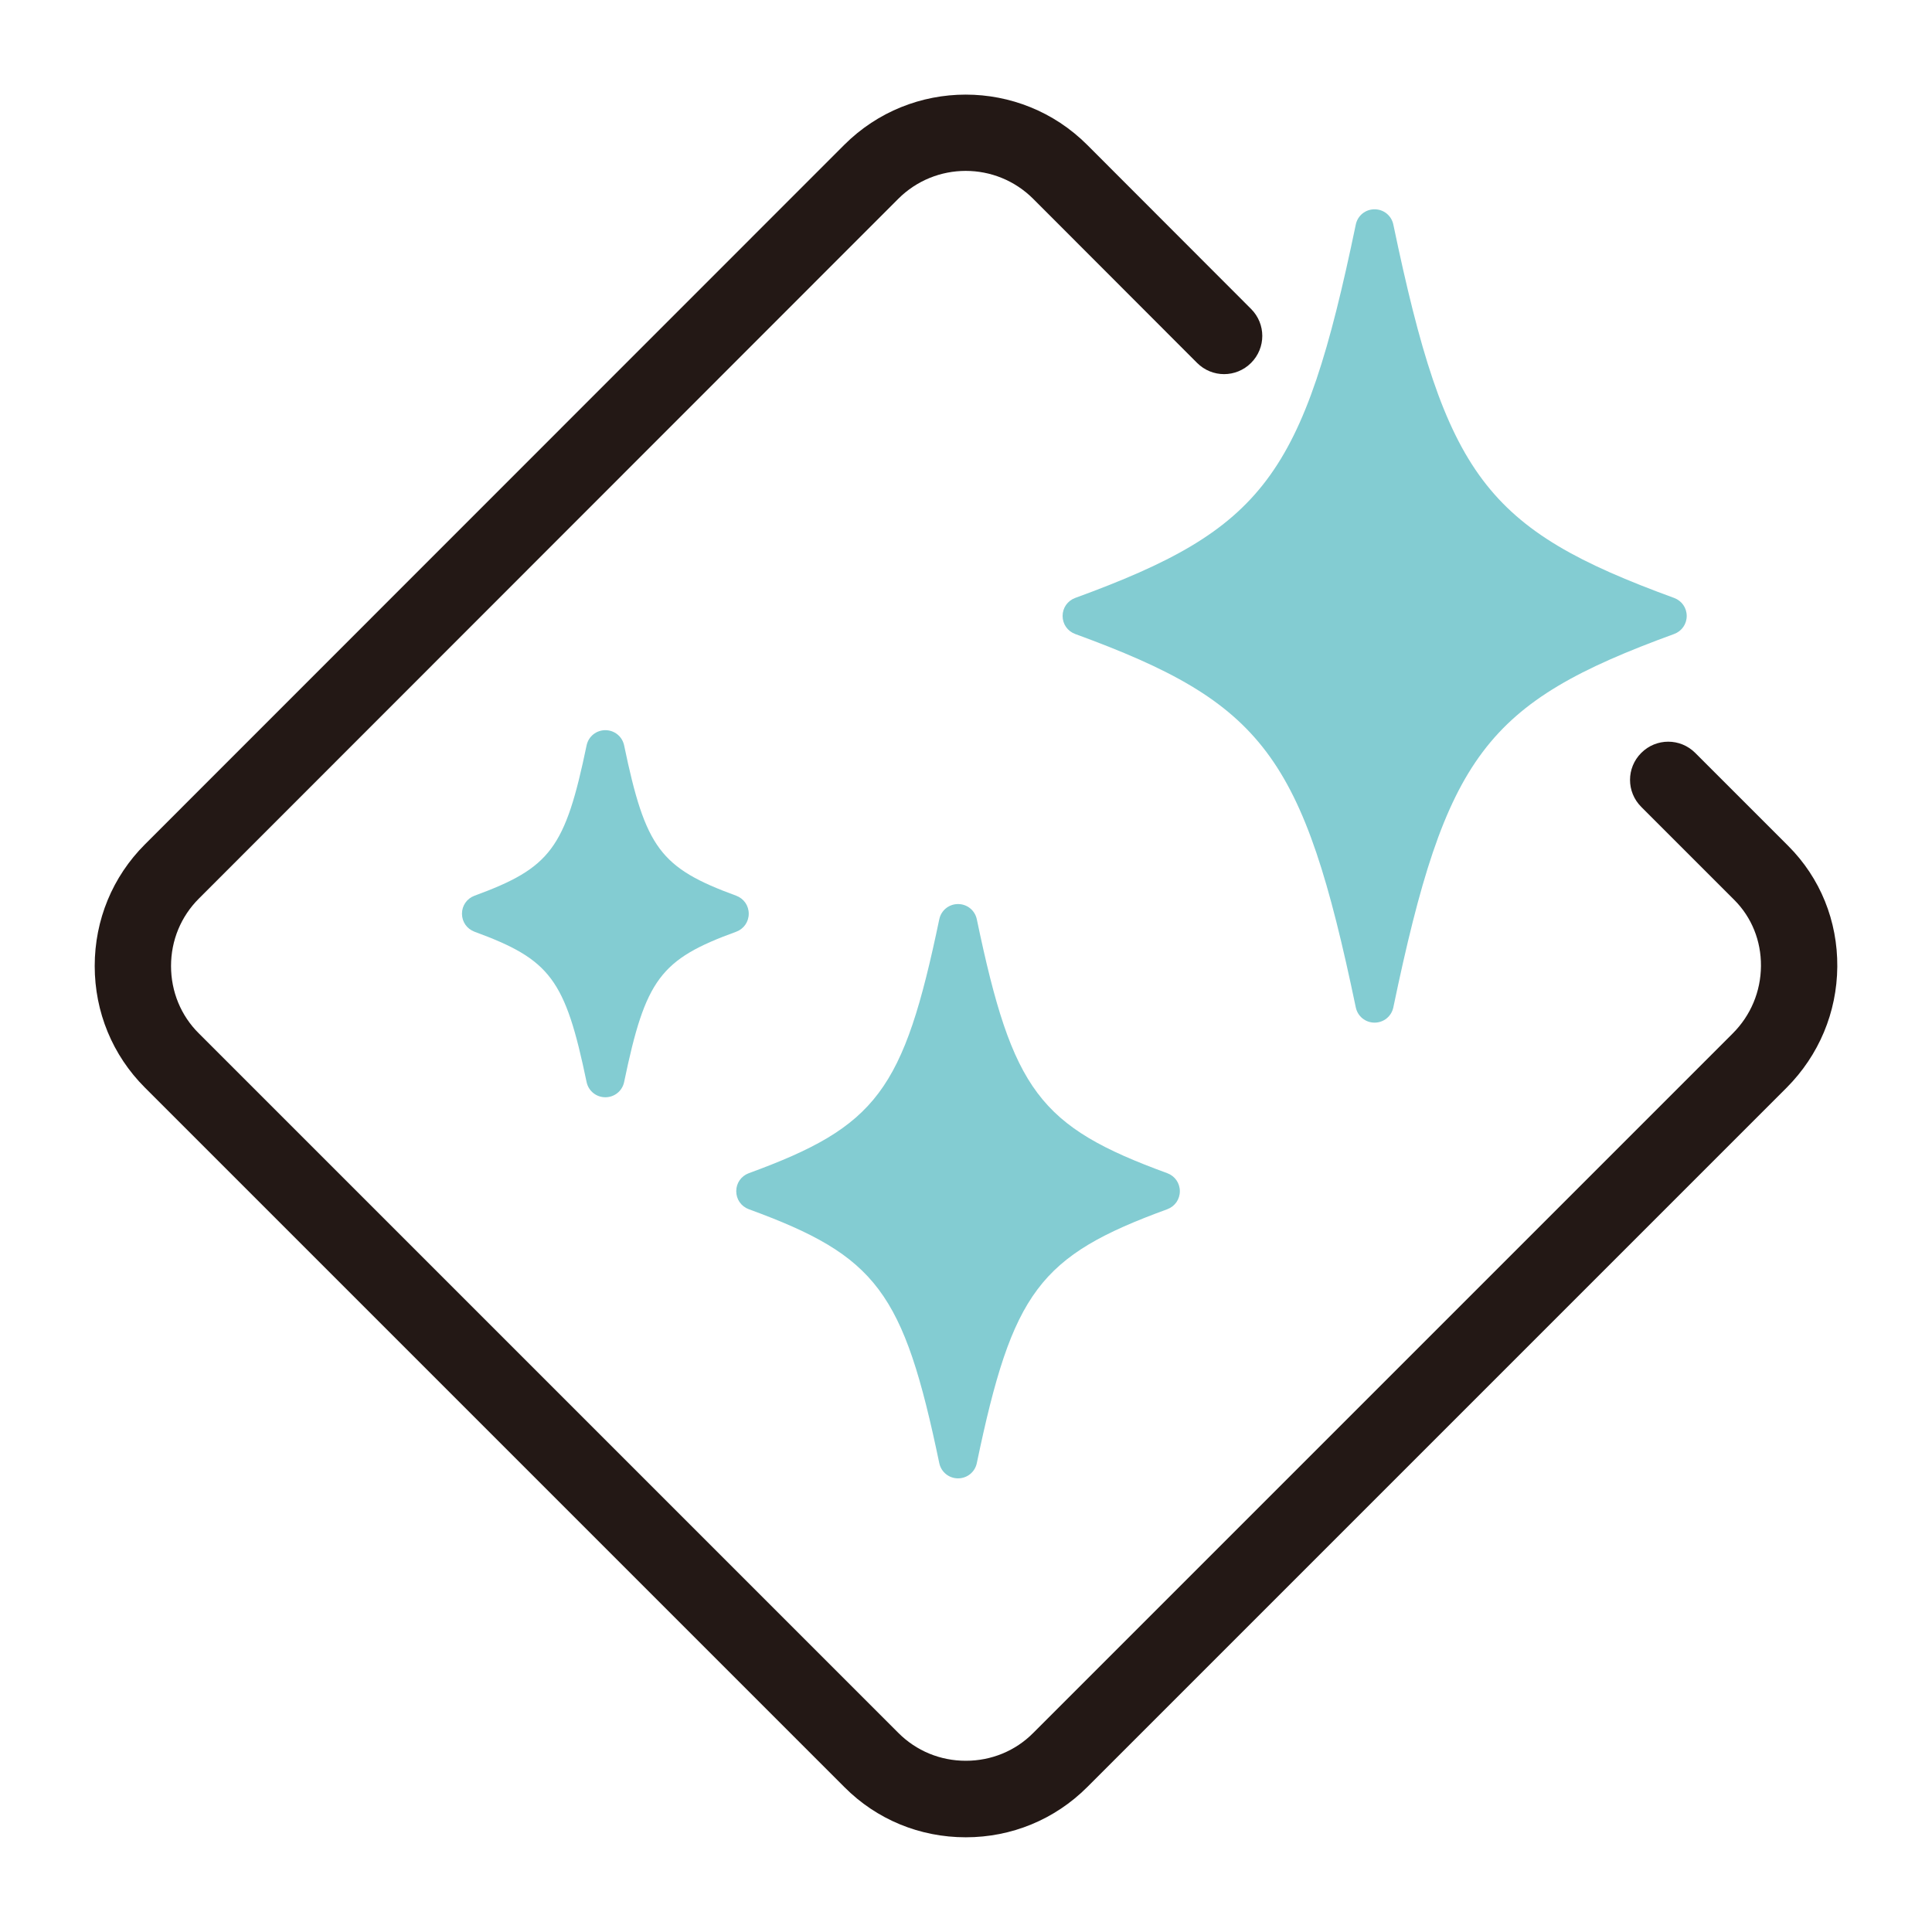 <?xml version="1.0" encoding="UTF-8"?><svg id="_レイヤー_2" data-name="レイヤー_2" viewBox="0 0 102 102" xmlns="http://www.w3.org/2000/svg"><g id="_文字" data-name="文字"><g><rect width="102" height="102" fill="none"/><path d="M50.99,97c-2.43,0-4.71-.94-6.41-2.65L7.65,57.42c-1.71-1.71-2.65-3.99-2.65-6.42s.94-4.71,2.65-6.42L44.57,7.65c3.54-3.54,9.29-3.54,12.83,0l8.65,8.66c.79.79.79,2.06,0,2.85-.79.79-2.06.79-2.85,0l-8.65-8.66c-1.97-1.97-5.16-1.97-7.13,0L10.5,47.44c-.95.95-1.47,2.21-1.47,3.56s.52,2.62,1.47,3.56l36.93,36.93c.95.95,2.21,1.47,3.56,1.47s2.62-.52,3.56-1.47l36.93-36.93c.95-.95,1.48-2.21,1.49-3.56.01-1.33-.49-2.57-1.41-3.49l-4.91-4.91c-.79-.79-.79-2.06,0-2.85.79-.79,2.06-.79,2.85,0l4.91,4.91c1.69,1.69,2.61,3.96,2.59,6.38-.02,2.41-.97,4.67-2.67,6.38l-36.93,36.93c-1.71,1.71-3.99,2.65-6.41,2.65Z" fill="#231815"/><path d="M72.57,53.99c-.48,0-.89-.33-.99-.8-2.78-13.31-4.86-16.08-14.82-19.72-.4-.15-.66-.52-.66-.95s.26-.8.66-.95c9.97-3.64,12.05-6.4,14.82-19.72.1-.47.51-.8.99-.8s.89.33.99.8c2.78,13.31,4.86,16.08,14.83,19.72.4.15.66.52.66.95s-.26.8-.66.95c-9.97,3.64-12.05,6.4-14.83,19.72-.1.47-.51.8-.99.8Z" fill="#83ccd2"/><path d="M50.58,78.05c-.48,0-.89-.33-.99-.8-1.89-9.06-3.3-10.94-10.06-13.41-.4-.15-.66-.52-.66-.95s.26-.8.66-.95c6.76-2.47,8.17-4.35,10.06-13.41.1-.47.51-.8.99-.8h0c.48,0,.89.33.99.8,1.89,9.06,3.3,10.94,10.06,13.41.4.15.66.52.66.95s-.26.8-.66.95c-6.76,2.47-8.17,4.35-10.06,13.41-.1.47-.51.8-.99.8Z" fill="#83ccd2"/><path d="M31.96,57.93c-.48,0-.89-.33-.99-.8-1.13-5.43-1.91-6.47-5.92-7.94-.4-.15-.66-.52-.66-.95s.26-.8.66-.95c4.01-1.47,4.79-2.5,5.92-7.94.1-.47.51-.8.99-.8s.89.33.99.8c1.13,5.43,1.91,6.47,5.92,7.94.4.15.66.52.66.95s-.26.8-.66.95c-4.01,1.46-4.79,2.5-5.92,7.94-.1.47-.51.8-.99.8Z" fill="#83ccd2"/></g></g></svg>